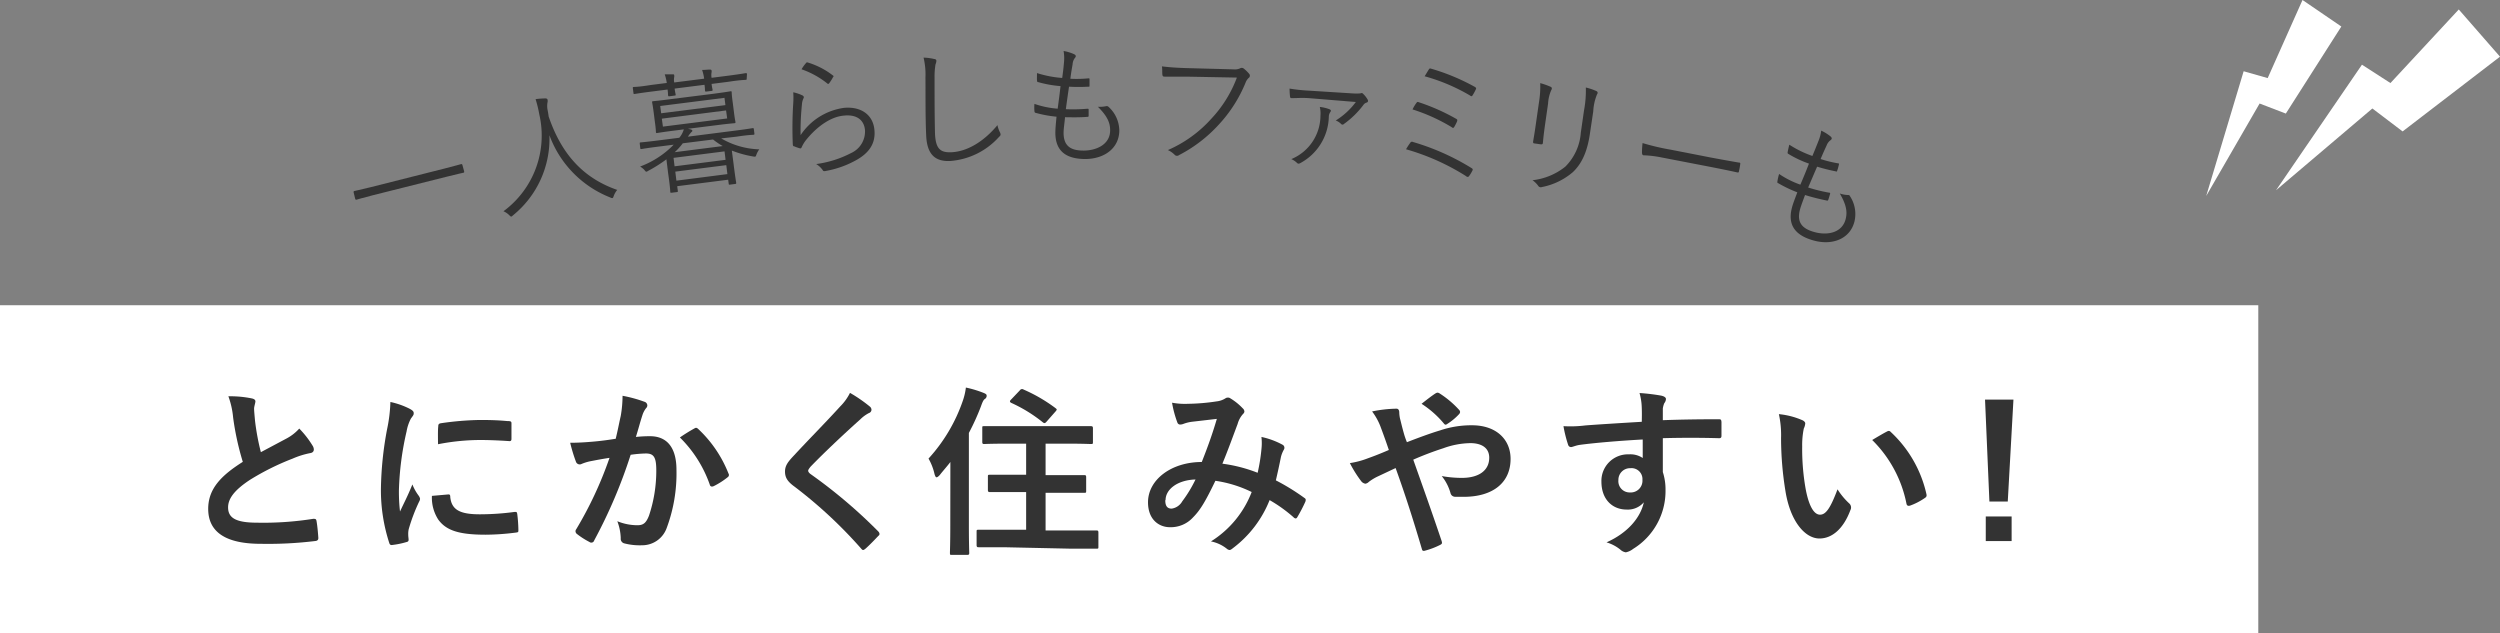 <svg xmlns="http://www.w3.org/2000/svg" viewBox="0 0 343.18 86.9"><rect x="0" y="0" width="343.18" height="86.9" fill="#808080" stroke="none"/><defs><style>.cls-1{fill:#fff;}.cls-2{fill:#333;}</style></defs><title>inquiry-ttl-01</title><g id="Layer_2" data-name="Layer 2"><g id="design"><rect class="cls-1" x="132.5" y="-90.6" width="45" height="310" transform="translate(219.4 -90.6) rotate(90)"/><polygon class="cls-1" points="302.85 26.9 307.99 9.78 311.29 10.72 316.07 0 321.4 3.64 313.78 15.59 310.18 14.21 302.85 26.9"/><polygon class="cls-1" points="312.44 26.11 324.23 8.88 328.14 11.4 337.52 1.3 343.18 7.78 329.81 18.04 325.66 14.89 312.44 26.11"/><path class="cls-2" d="M34.61,54.7c.3.08.45.2.45.4s-.18.7-.18,1,.08,1.1.13,1.68a32.84,32.84,0,0,0,.8,4.29l3.55-1.89a6.32,6.32,0,0,0,1.72-1.35,13,13,0,0,1,1.83,2.35,1,1,0,0,1,.17.52c0,.25-.15.45-.5.5a11.38,11.38,0,0,0-2.4.75,34.91,34.91,0,0,0-5.87,2.92c-2.17,1.43-3,2.6-3,3.78,0,1.47,1.1,2.1,4,2.1A43.69,43.69,0,0,0,43,71.22c.27,0,.4,0,.45.3.12.68.2,1.58.25,2.33,0,.27-.15.4-.45.42a53.42,53.42,0,0,1-7.45.38c-4.72,0-7.22-1.55-7.22-4.8,0-2.78,1.82-4.6,4.75-6.45A37.71,37.71,0,0,1,32,57.3a11.45,11.45,0,0,0-.65-2.9A14.69,14.69,0,0,1,34.61,54.7Z"/><path class="cls-2" d="M56.21,56.1c.43.23.58.38.58.6s0,.25-.38.75a6,6,0,0,0-.6,1.78,40.38,40.38,0,0,0-1.05,8.07,24,24,0,0,0,.15,2.92c.53-1.15,1-2,1.7-3.72a6.57,6.57,0,0,0,.88,1.57,1.12,1.12,0,0,1,.17.38.75.75,0,0,1-.12.4,24.4,24.4,0,0,0-1.43,3.77,2.93,2.93,0,0,0-.07.78c0,.3.05.5.05.7s-.1.27-.33.32a11.28,11.28,0,0,1-2,.4c-.17,0-.27-.1-.32-.27a23.46,23.46,0,0,1-1.15-7.45,47.18,47.18,0,0,1,.85-8.2,20.58,20.58,0,0,0,.45-3.72A10.89,10.89,0,0,1,56.21,56.1Zm5.35,11.77c.2,0,.25.1.25.38C62,70,63.16,70.6,65.88,70.6a35.89,35.89,0,0,0,4.78-.33c.25,0,.3,0,.35.33a19.61,19.61,0,0,1,.15,2.15c0,.3,0,.32-.43.37a33.7,33.7,0,0,1-4.07.28c-3.7,0-5.43-.6-6.5-2.08a5.53,5.53,0,0,1-.87-3.25Zm-1.4-9.34c0-.3.1-.38.35-.43a40.6,40.6,0,0,1,5.42-.45c1.5,0,2.65.05,3.7.15.53,0,.58.08.58.33,0,.75,0,1.42,0,2.12,0,.23-.1.33-.33.3-1.5-.1-2.8-.15-4.07-.15a30.25,30.25,0,0,0-5.68.58C60.11,59.58,60.11,59,60.16,58.53Z"/><path class="cls-2" d="M85.21,57.1a16.41,16.41,0,0,0,.25-2.77,18.32,18.32,0,0,1,3,.82.54.54,0,0,1,.4.5.54.54,0,0,1-.17.38,3,3,0,0,0-.5.95c-.33,1-.58,2-.9,3a17.43,17.43,0,0,1,1.95-.1c2.35,0,3.62,1.6,3.62,4.62a21.44,21.44,0,0,1-1.35,8,3.57,3.57,0,0,1-3.37,2.35,8.41,8.41,0,0,1-2.48-.27.65.65,0,0,1-.45-.7,7.06,7.06,0,0,0-.47-2.33,7.36,7.36,0,0,0,2.75.55c.82,0,1.2-.3,1.6-1.32a19.44,19.44,0,0,0,1-6.2c0-1.78-.32-2.33-1.42-2.33a16.55,16.55,0,0,0-2.1.18,69,69,0,0,1-5,11.75.41.41,0,0,1-.65.22,10.59,10.59,0,0,1-1.72-1.1.48.48,0,0,1-.2-.37.44.44,0,0,1,.1-.28,52.08,52.08,0,0,0,4.57-9.8c-1,.15-1.77.3-2.45.43a6.49,6.49,0,0,0-1.37.4.55.55,0,0,1-.8-.33,22.21,22.21,0,0,1-.78-2.57c1.1,0,2.2-.07,3.3-.17s2-.23,2.95-.38C84.86,58.83,85,58,85.21,57.1Zm10.17,1.68c.18-.1.3-.05.48.12A16.77,16.77,0,0,1,100,65a.36.36,0,0,1-.1.5A10.41,10.41,0,0,1,98,66.72c-.25.13-.5.1-.57-.2a16.94,16.94,0,0,0-4.1-6.47A23.57,23.57,0,0,1,95.38,58.78Z"/><path class="cls-2" d="M119.43,55.83a.59.59,0,0,1,.2.4.49.49,0,0,1-.35.47,4.88,4.88,0,0,0-1.2.88c-2.15,1.92-4.89,4.49-6.82,6.49-.22.28-.32.43-.32.55s.1.28.32.45a69.71,69.71,0,0,1,9.3,7.88.56.56,0,0,1,.17.32c0,.1,0,.18-.17.3-.58.63-1.3,1.35-1.73,1.73-.15.12-.25.2-.35.2s-.17-.08-.3-.23a62.52,62.52,0,0,0-9.09-8.45c-1-.72-1.33-1.27-1.33-2.1s.45-1.37,1.23-2.2c2.12-2.29,4.2-4.37,6.34-6.72a7.08,7.08,0,0,0,1.35-1.87A19.9,19.9,0,0,1,119.43,55.83Z"/><path class="cls-2" d="M130.46,63.42c-.45.6-1,1.2-1.45,1.78-.2.22-.35.32-.45.32s-.17-.12-.27-.42a7.66,7.66,0,0,0-.83-2.15,22.64,22.64,0,0,0,4.73-8,8.56,8.56,0,0,0,.4-1.75,14.94,14.94,0,0,1,2.47.75c.28.12.38.2.38.37a.5.5,0,0,1-.25.45c-.18.13-.3.35-.53,1A31.89,31.89,0,0,1,133,59.43V72.1c0,2.45.05,3.67.05,3.8s0,.27-.25.27h-2.15c-.22,0-.25,0-.25-.27s.05-1.35.05-3.8Zm7.35,11.7c-2.45,0-3.32,0-3.47,0s-.28,0-.28-.3V73c0-.25,0-.28.28-.28s1,0,3.47,0h3.05V67.55h-1.67c-2.33,0-3.13,0-3.28,0s-.3,0-.3-.28V65.45c0-.25,0-.28.3-.28s1,0,3.28,0h1.67V60.9h-2.35c-2.42,0-3.25.05-3.4.05s-.27,0-.27-.27v-1.9c0-.28,0-.28.27-.28s1,0,3.4,0h7.82c2.4,0,3.25,0,3.4,0s.3,0,.3.28v1.9c0,.24,0,.27-.3.27s-1-.05-3.4-.05h-2.8v4.32h2c2.35,0,3.15,0,3.3,0s.27,0,.27.28v1.87c0,.25,0,.28-.27.28s-.95,0-3.3,0h-2v5.17h3.53c2.45,0,3.3,0,3.45,0s.27,0,.27.28v1.92c0,.28,0,.3-.27.3s-1,0-3.45,0ZM140,53.58a.36.36,0,0,1,.52-.1A21.74,21.74,0,0,1,144.86,56c.12.1.2.15.2.23a.75.75,0,0,1-.18.27l-1.17,1.33c-.25.3-.35.3-.55.15a20.06,20.06,0,0,0-4.35-2.68c-.12-.07-.17-.12-.17-.2s.05-.15.17-.27Z"/><path class="cls-2" d="M173.16,61.67a7.46,7.46,0,0,0,0-1.69,10.8,10.8,0,0,1,2.9,1.07.47.47,0,0,1,.18.67,4,4,0,0,0-.4,1c-.2,1-.45,2.15-.7,3.22a30.12,30.12,0,0,1,3.9,2.4c.25.15.22.28.15.53A21.55,21.55,0,0,1,178.08,71c-.07.12-.15.17-.22.17a.47.47,0,0,1-.3-.17,19.84,19.84,0,0,0-3.28-2.35,15.31,15.31,0,0,1-5,6.57c-.23.18-.36.28-.5.28a.69.69,0,0,1-.38-.18,5.07,5.07,0,0,0-2.17-1,13.81,13.81,0,0,0,5.59-6.78A16.64,16.64,0,0,0,166.84,66c-1.33,2.75-2.05,4-3.05,5a4.13,4.13,0,0,1-3.2,1.37c-1.45,0-3-1-3-3.42,0-3.1,3.2-5.53,7.38-5.53.82-2.07,1.45-3.82,2.07-5.92l-3.45.4a5.24,5.24,0,0,0-1.12.28,1.34,1.34,0,0,1-.45.1.4.4,0,0,1-.4-.28,14.56,14.56,0,0,1-.73-2.72,9.59,9.59,0,0,0,2.2.15A28.08,28.08,0,0,0,167,55.1a2.86,2.86,0,0,0,1.22-.42.53.53,0,0,1,.33-.1.51.51,0,0,1,.34.1,7.92,7.92,0,0,1,1.7,1.37.62.62,0,0,1,.23.43c0,.15-.1.27-.25.42a3.38,3.38,0,0,0-.68,1.3c-.64,1.7-1.34,3.65-2.09,5.45a20.48,20.48,0,0,1,4.84,1.25A24.69,24.69,0,0,0,173.16,61.67Zm-13.2,7c0,.8.28,1.15.88,1.15a2,2,0,0,0,1.45-1,17.8,17.8,0,0,0,1.82-3C161.56,65.9,160,67.22,160,68.65Z"/><path class="cls-2" d="M197.69,59.08a13.33,13.33,0,0,1,4.39-.7c3.23,0,5.28,1.87,5.28,4.62,0,3.22-2.38,5.2-6.45,5.2-.5,0-.78,0-1.1,0s-.57-.15-.68-.45a6.51,6.51,0,0,0-1.22-2.4,15.55,15.55,0,0,0,2.77.25c2.3,0,3.75-1,3.75-2.77,0-1.32-1-2-2.6-2a11.31,11.31,0,0,0-3.7.7A43.13,43.13,0,0,0,194,63.1c1.33,3.75,2.58,7.25,3.88,11.12.1.33.12.43-.23.6a10.59,10.59,0,0,1-2.15.8c-.17,0-.25,0-.32-.27-1.18-4-2.25-7.35-3.6-11.1l-2.38,1.12a6.73,6.73,0,0,0-1.3.78.87.87,0,0,1-.47.25.92.92,0,0,1-.6-.38,16.43,16.43,0,0,1-1.53-2.45,11.6,11.6,0,0,0,2.45-.65c.55-.2,1.4-.5,2.9-1.15-.3-.89-.65-1.89-1.15-3.22a8.4,8.4,0,0,0-1.15-2.07,17.56,17.56,0,0,1,3.35-.38c.23,0,.38.18.38.53a4.59,4.59,0,0,0,.1.82c.15.55.22.93.5,1.93a10.73,10.73,0,0,0,.45,1.32C194.74,60.08,196.29,59.5,197.69,59.08ZM197.06,54a.6.6,0,0,1,.27-.1.56.56,0,0,1,.28.1,13.25,13.25,0,0,1,2.7,2.28.46.46,0,0,1,.12.27.49.49,0,0,1-.12.28,8,8,0,0,1-1.65,1.37.47.47,0,0,1-.22.1.33.33,0,0,1-.2-.12,13.43,13.43,0,0,0-3.1-2.75C195.84,54.88,196.54,54.33,197.06,54Z"/><path class="cls-2" d="M225.36,55.78a7.94,7.94,0,0,0-.3-1.83,27.82,27.82,0,0,1,2.93.35c.42.08.7.25.7.48a1.05,1.05,0,0,1-.23.57,2.79,2.79,0,0,0-.2.73c0,.32,0,.65,0,1.6,2.7-.1,5.27-.13,7.67-.13.3,0,.35.05.38.38,0,.62,0,1.27,0,1.9,0,.27-.13.35-.43.32-2.6-.07-5-.07-7.62,0,0,1.53,0,3.12,0,4.65a7.76,7.76,0,0,1,.37,2.47,9.33,9.33,0,0,1-4.45,8.08,2.41,2.41,0,0,1-1,.47,1.39,1.39,0,0,1-.75-.37,5.53,5.53,0,0,0-1.9-1c2.92-1.3,4.67-3.4,5.12-5.5a2.89,2.89,0,0,1-2.35,1c-2,0-3.47-1.43-3.47-3.83a3.64,3.64,0,0,1,3.77-3.75,3.06,3.06,0,0,1,1.9.5c0-.87,0-1.72,0-2.54-3.15.17-6.68.47-8.65.74-.55.08-1,.3-1.18.3s-.35-.09-.42-.34a17.33,17.33,0,0,1-.63-2.53,16.47,16.47,0,0,0,3-.1c1.53-.12,4.75-.32,7.75-.5C225.39,57.08,225.39,56.45,225.36,55.78Zm-3.2,10.12a1.55,1.55,0,0,0,1.6,1.7,1.61,1.61,0,0,0,1.7-1.73,1.5,1.5,0,0,0-1.65-1.6A1.6,1.6,0,0,0,222.16,65.9Z"/><path class="cls-2" d="M247.41,57.68c.23.1.4.27.4.45a2.05,2.05,0,0,1-.2.7,11.25,11.25,0,0,0-.22,2.44,31.48,31.48,0,0,0,.45,5.7c.35,2,1,3.68,2,3.68.8,0,1.42-.88,2.4-3.48a9.6,9.6,0,0,0,1.6,1.93.75.75,0,0,1,.17.92c-.95,2.55-2.5,3.9-4.25,3.9-1.95,0-4-2.3-4.67-6.52a45.4,45.4,0,0,1-.6-7.27,13.42,13.42,0,0,0-.3-3.28A10.62,10.62,0,0,1,247.41,57.68ZM259,59.25a.75.75,0,0,1,.27-.1.39.39,0,0,1,.28.15,16.56,16.56,0,0,1,4.9,8.55c.07.32-.08.42-.28.55a8.79,8.79,0,0,1-1.95,1c-.3.1-.47,0-.52-.28A16.86,16.86,0,0,0,257,60.4C258,59.8,258.61,59.45,259,59.25Z"/><path class="cls-2" d="M275.61,68.85h-2.52l-.6-14h3.9Zm.53,5.42h-3.55V70.9h3.55Z"/><path class="cls-2" d="M63.72,23.54c0,.12,0,.14-.1.17s-.66.13-2.31.55L51.23,26.79c-1.65.42-2.2.6-2.29.62s-.15,0-.18-.11l-.22-.9c0-.13,0-.15.1-.18s.65-.13,2.31-.54L61,23.14c1.65-.42,2.2-.59,2.29-.61s.14,0,.18.1Z"/><path class="cls-2" d="M84.25,26.9c-.07.2-.11.28-.18.29a.5.5,0,0,1-.29-.08,14.57,14.57,0,0,1-8.36-8.55,13.53,13.53,0,0,1-5,11c-.11.1-.17.16-.24.17s-.14-.06-.3-.22a2.58,2.58,0,0,0-.77-.51,12.9,12.9,0,0,0,4.92-13.3,16,16,0,0,0-.51-2.09,10.63,10.63,0,0,1,1.36-.1c.14,0,.26.06.28.17a.77.77,0,0,1,0,.37,2.71,2.71,0,0,0,0,1c.06.32.12.62.15.93,1.58,4.63,4.3,8.32,9.42,10.09A2.61,2.61,0,0,0,84.25,26.9Z"/><path class="cls-2" d="M102.5,10.81c0,.11,0,.13-.12.15s-.67,0-2.35.26l-2.35.3a6.88,6.88,0,0,0,.14.8c0,.12,0,.14-.13.16l-.75.09c-.12,0-.14,0-.16-.12s0-.32-.07-.81l-4.1.52a6.43,6.43,0,0,0,.14.8c0,.13,0,.15-.13.16l-.75.1c-.12,0-.14,0-.16-.13s0-.32-.07-.8l-2.19.28c-1.68.21-2.23.32-2.34.33s-.14,0-.15-.11l-.09-.69c0-.13,0-.15.12-.16s.67,0,2.34-.27l2.2-.28a6.91,6.91,0,0,0-.28-1.19c.43,0,.79,0,1.08,0,.13,0,.21,0,.22.13a.77.77,0,0,1,0,.25,2,2,0,0,0,0,.74l4.11-.52a6.2,6.2,0,0,0-.28-1.2c.43,0,.79-.05,1.08-.05.13,0,.21.05.22.14a.67.67,0,0,1,0,.24,2.05,2.05,0,0,0,0,.75l2.36-.3c1.68-.22,2.23-.33,2.33-.34s.15,0,.17.13ZM99,19a11,11,0,0,0,5.23,1.5,3,3,0,0,0-.38.68c-.12.36-.12.36-.47.3a14.58,14.58,0,0,1-2.92-.81l.24,1.84c.26,2.07.35,2.49.36,2.58s0,.15-.12.16l-.75.1c-.13,0-.15,0-.16-.13l-.07-.55-7,.89.09.66c0,.11,0,.13-.13.15l-.75.09c-.13,0-.15,0-.16-.1s0-.54-.3-2.62l-.23-1.87A19,19,0,0,1,89,23.44a.88.88,0,0,1-.26.13c-.09,0-.15-.06-.3-.26a2.76,2.76,0,0,0-.57-.45,12.5,12.5,0,0,0,4.61-3l-2.13.27c-1.67.21-2.2.32-2.31.33s-.13,0-.15-.13l-.07-.62c0-.13,0-.15.1-.16s.65-.05,2.33-.26l3-.38a3.28,3.28,0,0,0,.62-1.15l-1.18.15c-1.77.22-2.39.34-2.49.35s-.15,0-.16-.12,0-.42-.14-1.38l-.17-1.34c-.13-1-.2-1.28-.21-1.37s0-.15.12-.16.74-.06,2.5-.29l5.65-.71c1.76-.23,2.38-.34,2.49-.36s.15,0,.16.13,0,.39.14,1.38l.17,1.34c.12,1,.2,1.28.21,1.37s0,.14-.12.16-.74.05-2.51.28l-3.89.49.34.07c.17.05.24.1.26.19s-.08.15-.17.23a5.79,5.79,0,0,0-.44.59l6.57-.84c1.68-.21,2.23-.32,2.32-.33s.14,0,.16.12l.08.63c0,.12,0,.14-.12.16s-.65,0-2.33.26Zm.45-5.57-8.82,1.12.13,1,8.82-1.12Zm.22,1.73-8.82,1.13L91,17.38l8.82-1.12Zm-.21,5.62-7,.89.14,1.16,7-.89Zm-.25-.73a10.74,10.74,0,0,1-1.33-.9l-4.15.52a8.82,8.82,0,0,1-1.11,1.22Zm.49,2.62-7,.89.15,1.24,7-.9Z"/><path class="cls-2" d="M110.14,13.09c.22.11.25.27.14.44a2.31,2.31,0,0,0-.2.86,34.32,34.32,0,0,0-.18,4.16,8.56,8.56,0,0,1,6-3.75c2.44-.2,4,1.08,4.14,3.11.15,1.81-.76,3.06-2.38,4a13.32,13.32,0,0,1-4.26,1.55c-.29.06-.38.06-.48-.13a3,3,0,0,0-.88-.81,14.49,14.49,0,0,0,4.79-1.51,3.25,3.25,0,0,0,1.91-3.14c-.11-1.28-1-2.2-2.9-2-1.7.14-3.57,1.38-5.1,3.24a4.43,4.43,0,0,0-.7,1.12c-.08.15-.13.16-.28.12a6.73,6.73,0,0,1-.76-.27c-.11,0-.15-.07-.17-.24a52.94,52.94,0,0,1,.06-5.67,10.79,10.79,0,0,0,0-1.5A5.64,5.64,0,0,1,110.14,13.09Zm.5-4.43a.19.19,0,0,1,.25-.08,10.72,10.72,0,0,1,3.45,1.78c.11.08.12.11,0,.25a5.85,5.85,0,0,1-.52.82c-.08.11-.17.12-.29,0a11.93,11.93,0,0,0-3.5-1.92A5.07,5.07,0,0,1,110.64,8.66Z"/><path class="cls-2" d="M128.24,8.1c.2,0,.3.13.3.25a1.4,1.4,0,0,1-.12.48,10.25,10.25,0,0,0-.13,1.86c0,2.72,0,5.19.06,7.67.09,2,.68,2.61,2.24,2.54,2.29-.1,4.57-1.59,6.33-3.72a4.26,4.26,0,0,0,.35,1,.74.74,0,0,1,.08.24c0,.11,0,.2-.2.36a10,10,0,0,1-6.72,3.32c-2,.09-3.17-.83-3.29-3.48s-.08-5.49-.1-8a10,10,0,0,0-.26-2.71A7,7,0,0,1,128.24,8.1Z"/><path class="cls-2" d="M146,18.23c0,1.84,1,2.46,2.81,2.44s3.6-.91,3.58-2.8c0-.95-.32-1.87-1.68-3.21a4.47,4.47,0,0,0,1.11-.08.36.36,0,0,1,.31.05,4.47,4.47,0,0,1,1.52,3.25c0,2.43-2,3.92-4.63,3.95-2.81,0-4.13-1.19-4.15-3.57,0-.65.09-1.48.16-2.24a16.59,16.59,0,0,1-2.87-.53c-.09,0-.14-.07-.16-.23a5.71,5.71,0,0,1,0-1,12.57,12.57,0,0,0,3.19.66c.15-1.12.29-2.17.39-3.1a15.47,15.47,0,0,1-3.07-.55c-.12,0-.14-.06-.16-.24s0-.64,0-1a14.91,14.91,0,0,0,3.46.67c.14-1,.18-1.41.25-2.18A5.61,5.61,0,0,0,146,7a5.87,5.87,0,0,1,1.4.42c.17.07.27.18.28.28a.46.46,0,0,1-.13.26,1.55,1.55,0,0,0-.31.85c-.12.7-.21,1.22-.31,2a16.38,16.38,0,0,0,2.52-.06c.07,0,.11,0,.11.14,0,.27,0,.58,0,.83s-.07.18-.18.18a23.35,23.35,0,0,1-2.63,0c-.14.89-.29,2-.44,3.09a23.31,23.31,0,0,0,2.91-.06c.17,0,.22,0,.22.12s0,.58,0,.79-.07.2-.16.2c-.93.08-2.07.07-3.08.05C146.14,16.81,146,17.67,146,18.23Z"/><path class="cls-2" d="M162.88,10.52c-1.06,0-2,0-3,0-.22,0-.29-.06-.32-.29s0-.82-.06-1.12c1.12.14,2.12.2,3.45.24l6.37.17a1.74,1.74,0,0,0,.91-.14.45.45,0,0,1,.46,0,4.78,4.78,0,0,1,.79.76.38.38,0,0,1-.07.56,1.61,1.61,0,0,0-.41.6,19,19,0,0,1-3.69,5.8,19.43,19.43,0,0,1-5.46,4.19.44.44,0,0,1-.61-.05,3.23,3.23,0,0,0-.92-.64,17.21,17.21,0,0,0,5.94-4.28,16.88,16.88,0,0,0,3.53-5.67Z"/><path class="cls-2" d="M179.65,13.47c-1-.06-1.49,0-2.28,0-.15,0-.25,0-.28-.17a10.65,10.65,0,0,1-.07-1.14,23,23,0,0,0,2.61.28l6,.38c.77.05,1,0,1.12,0a.29.29,0,0,1,.39.08,3.49,3.49,0,0,1,.6.77c.1.19.05.35-.13.41a.78.78,0,0,0-.42.28,12.13,12.13,0,0,1-2.71,2.66.25.25,0,0,1-.38,0,2,2,0,0,0-.74-.48,9.89,9.89,0,0,0,2.76-2.54ZM182.51,15c.21.11.24.2.1.39a1.14,1.14,0,0,0-.2.64,7.42,7.42,0,0,1-3.9,6.35c-.19.11-.32.12-.45,0a2.62,2.62,0,0,0-.8-.54,6.47,6.47,0,0,0,4-5.93,3.82,3.82,0,0,0-.09-1.23A5.39,5.39,0,0,1,182.51,15Z"/><path class="cls-2" d="M193.59,19.6a.27.27,0,0,1,.37-.11,32.7,32.7,0,0,1,8.07,3.6c.14.08.18.2.07.37a5.06,5.06,0,0,1-.45.73.24.24,0,0,1-.38,0,31.58,31.58,0,0,0-8.26-3.7A8.59,8.59,0,0,1,193.59,19.6Zm.86-5.49c.08-.12.14-.15.33-.07a28,28,0,0,1,5.11,2.27c.19.1.18.19.11.39a7.33,7.33,0,0,1-.38.74c-.11.15-.18.16-.37,0a24.61,24.61,0,0,0-5.35-2.42A5.13,5.13,0,0,1,194.45,14.11Zm1.67-4.54c.11-.2.18-.19.34-.14a29,29,0,0,1,6,2.5c.17.11.21.19.12.36a6.23,6.23,0,0,1-.44.8c-.09.16-.18.15-.38,0a25.63,25.63,0,0,0-6.2-2.62C195.72,10.24,196,9.74,196.12,9.57Z"/><path class="cls-2" d="M218.26,18.29c-.39,2.77-1.26,4.3-2.34,5.33a9.24,9.24,0,0,1-4.27,2.06.41.41,0,0,1-.49-.16,3.26,3.26,0,0,0-.79-.78,8.76,8.76,0,0,0,4.5-1.86A7.32,7.32,0,0,0,217,18.22l.44-3.06a14.6,14.6,0,0,0,.25-3.15,8.39,8.39,0,0,1,1.47.5c.2.1.18.3.06.46a7,7,0,0,0-.51,2.31Zm-7-4.26a13.36,13.36,0,0,0,.17-2.62,10.08,10.08,0,0,1,1.42.5c.23.1.2.3.1.45a5.23,5.23,0,0,0-.44,1.84l-.43,3c-.13.93-.21,1.59-.28,2.36,0,.22-.11.28-.31.25l-.84-.12c-.17,0-.23-.1-.19-.3.13-.76.26-1.56.38-2.43Z"/><path class="cls-2" d="M228.07,21.61a14.72,14.72,0,0,0-2.42-.29c-.16,0-.23-.12-.25-.31a10.38,10.38,0,0,1,.08-1.37,32.13,32.13,0,0,0,3.88.91l5.42,1.06c1.22.23,2.53.47,3.88.7.22,0,.26.07.22.26a7.78,7.78,0,0,1-.17.92c0,.19-.1.22-.31.16-1.32-.29-2.63-.55-3.81-.78Z"/><path class="cls-2" d="M247.08,28.79c-.46,1.77.32,2.63,2.08,3.09s3.71.05,4.19-1.78c.24-.92.17-1.89-.8-3.54a4,4,0,0,0,1.1.21c.13,0,.22,0,.28.13a4.44,4.44,0,0,1,.63,3.53c-.61,2.36-3,3.27-5.5,2.61-2.71-.71-3.68-2.22-3.08-4.52.16-.63.48-1.4.74-2.12a17.56,17.56,0,0,1-2.63-1.26c-.09,0-.13-.1-.1-.26a7.93,7.93,0,0,1,.23-1,12.69,12.69,0,0,0,2.92,1.47c.43-1,.84-2,1.18-2.89a14.52,14.52,0,0,1-2.82-1.33c-.11-.07-.13-.09-.1-.27s.13-.64.22-1a14.77,14.77,0,0,0,3.17,1.55c.38-.91.54-1.31.81-2a5.34,5.34,0,0,0,.4-1.48,6.19,6.19,0,0,1,1.25.77c.14.11.22.24.19.35a.43.43,0,0,1-.18.21,1.59,1.59,0,0,0-.53.74c-.3.64-.52,1.13-.81,1.83a16.23,16.23,0,0,0,2.45.6c.07,0,.09.06.06.17-.06.26-.14.56-.22.79s-.12.16-.22.13a25.66,25.66,0,0,1-2.55-.64c-.36.82-.79,1.84-1.23,2.86a22,22,0,0,0,2.83.7c.17,0,.21.07.18.18s-.16.55-.23.75-.12.18-.21.16a29.64,29.64,0,0,1-3-.76C247.54,27.44,247.22,28.25,247.08,28.79Z"/></g></g></svg>
